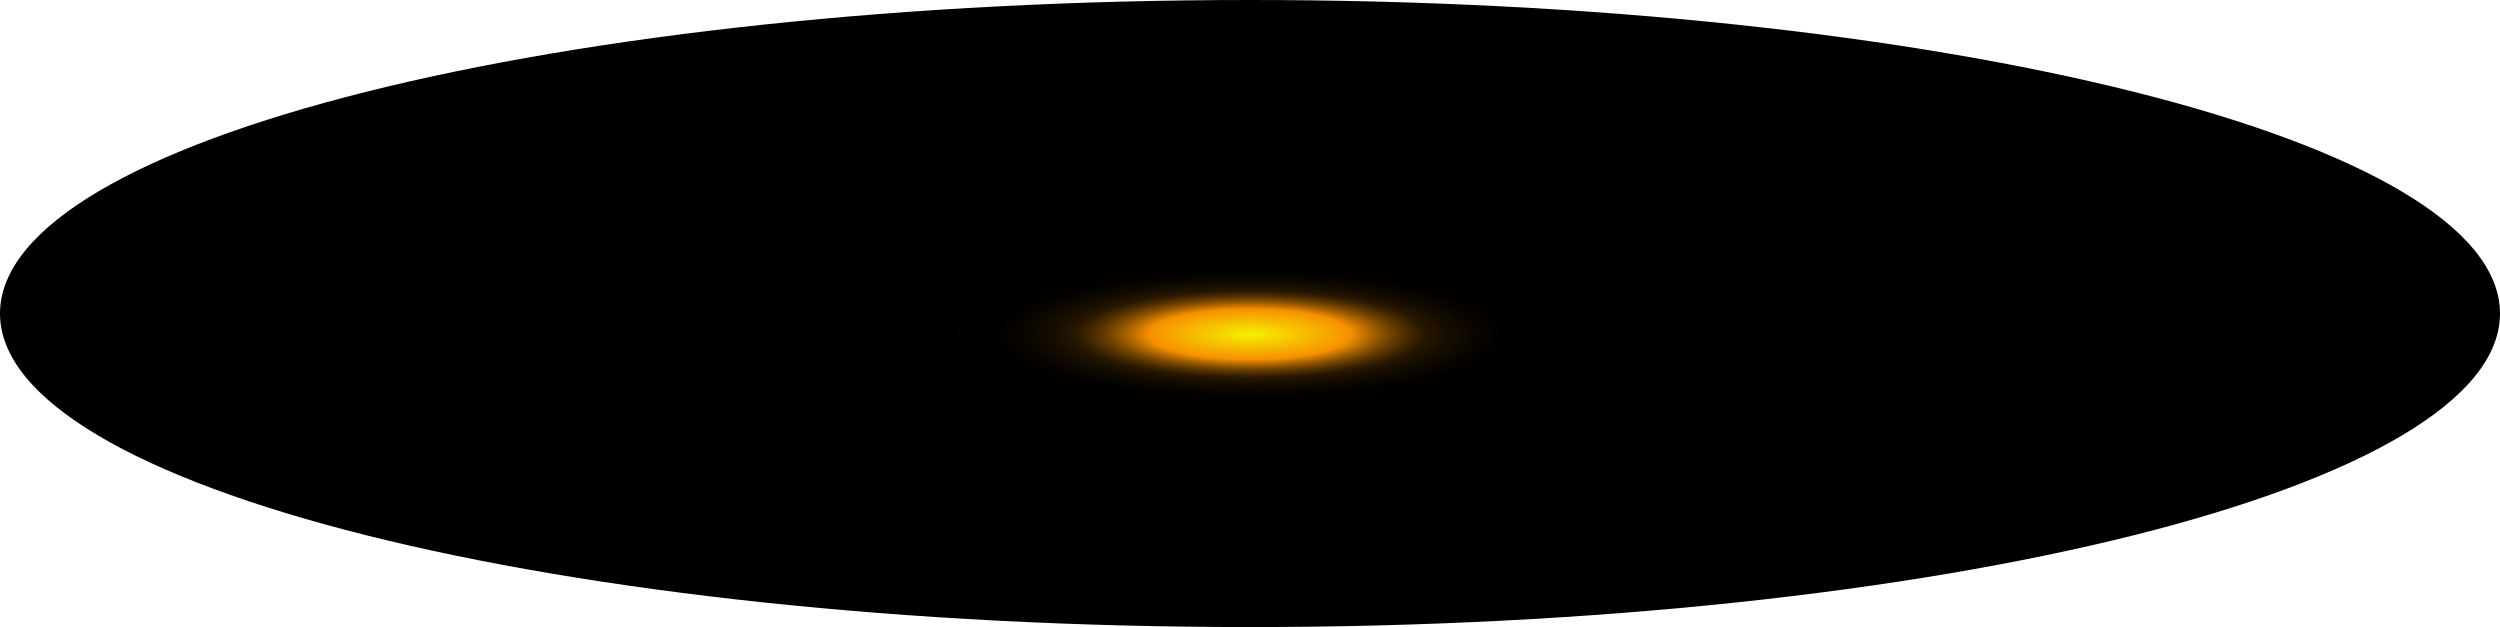 <?xml version="1.0" encoding="utf-8"?>
<svg xmlns="http://www.w3.org/2000/svg" fill="none" height="100%" overflow="visible" preserveAspectRatio="none" style="display: block;" viewBox="0 0 144.806 36.321" width="100%">
<path d="M72.403 36.321C112.39 36.321 144.806 28.19 144.806 18.16C144.806 8.131 112.39 0 72.403 0C32.416 0 0 8.131 0 18.16C0 28.19 32.416 36.321 72.403 36.321Z" fill="url(#paint0_radial_0_586)" id="Vector" style="mix-blend-mode:screen"/>
<defs>
<radialGradient cx="0" cy="0" gradientTransform="translate(72.403 19.36) scale(72.403 18.208)" gradientUnits="userSpaceOnUse" id="paint0_radial_0_586" r="1">
<stop stop-color="#F6F000"/>
<stop offset="0.08" stop-color="#F69100"/>
<stop offset="0.09" stop-color="#C87600"/>
<stop offset="0.1" stop-color="#9D5C00"/>
<stop offset="0.11" stop-color="#774600"/>
<stop offset="0.12" stop-color="#573300"/>
<stop offset="0.13" stop-color="#3B2300"/>
<stop offset="0.14" stop-color="#251600"/>
<stop offset="0.16" stop-color="#140C00"/>
<stop offset="0.18" stop-color="#090500"/>
<stop offset="0.2" stop-color="#020100"/>
<stop offset="0.27"/>
</radialGradient>
</defs>
</svg>